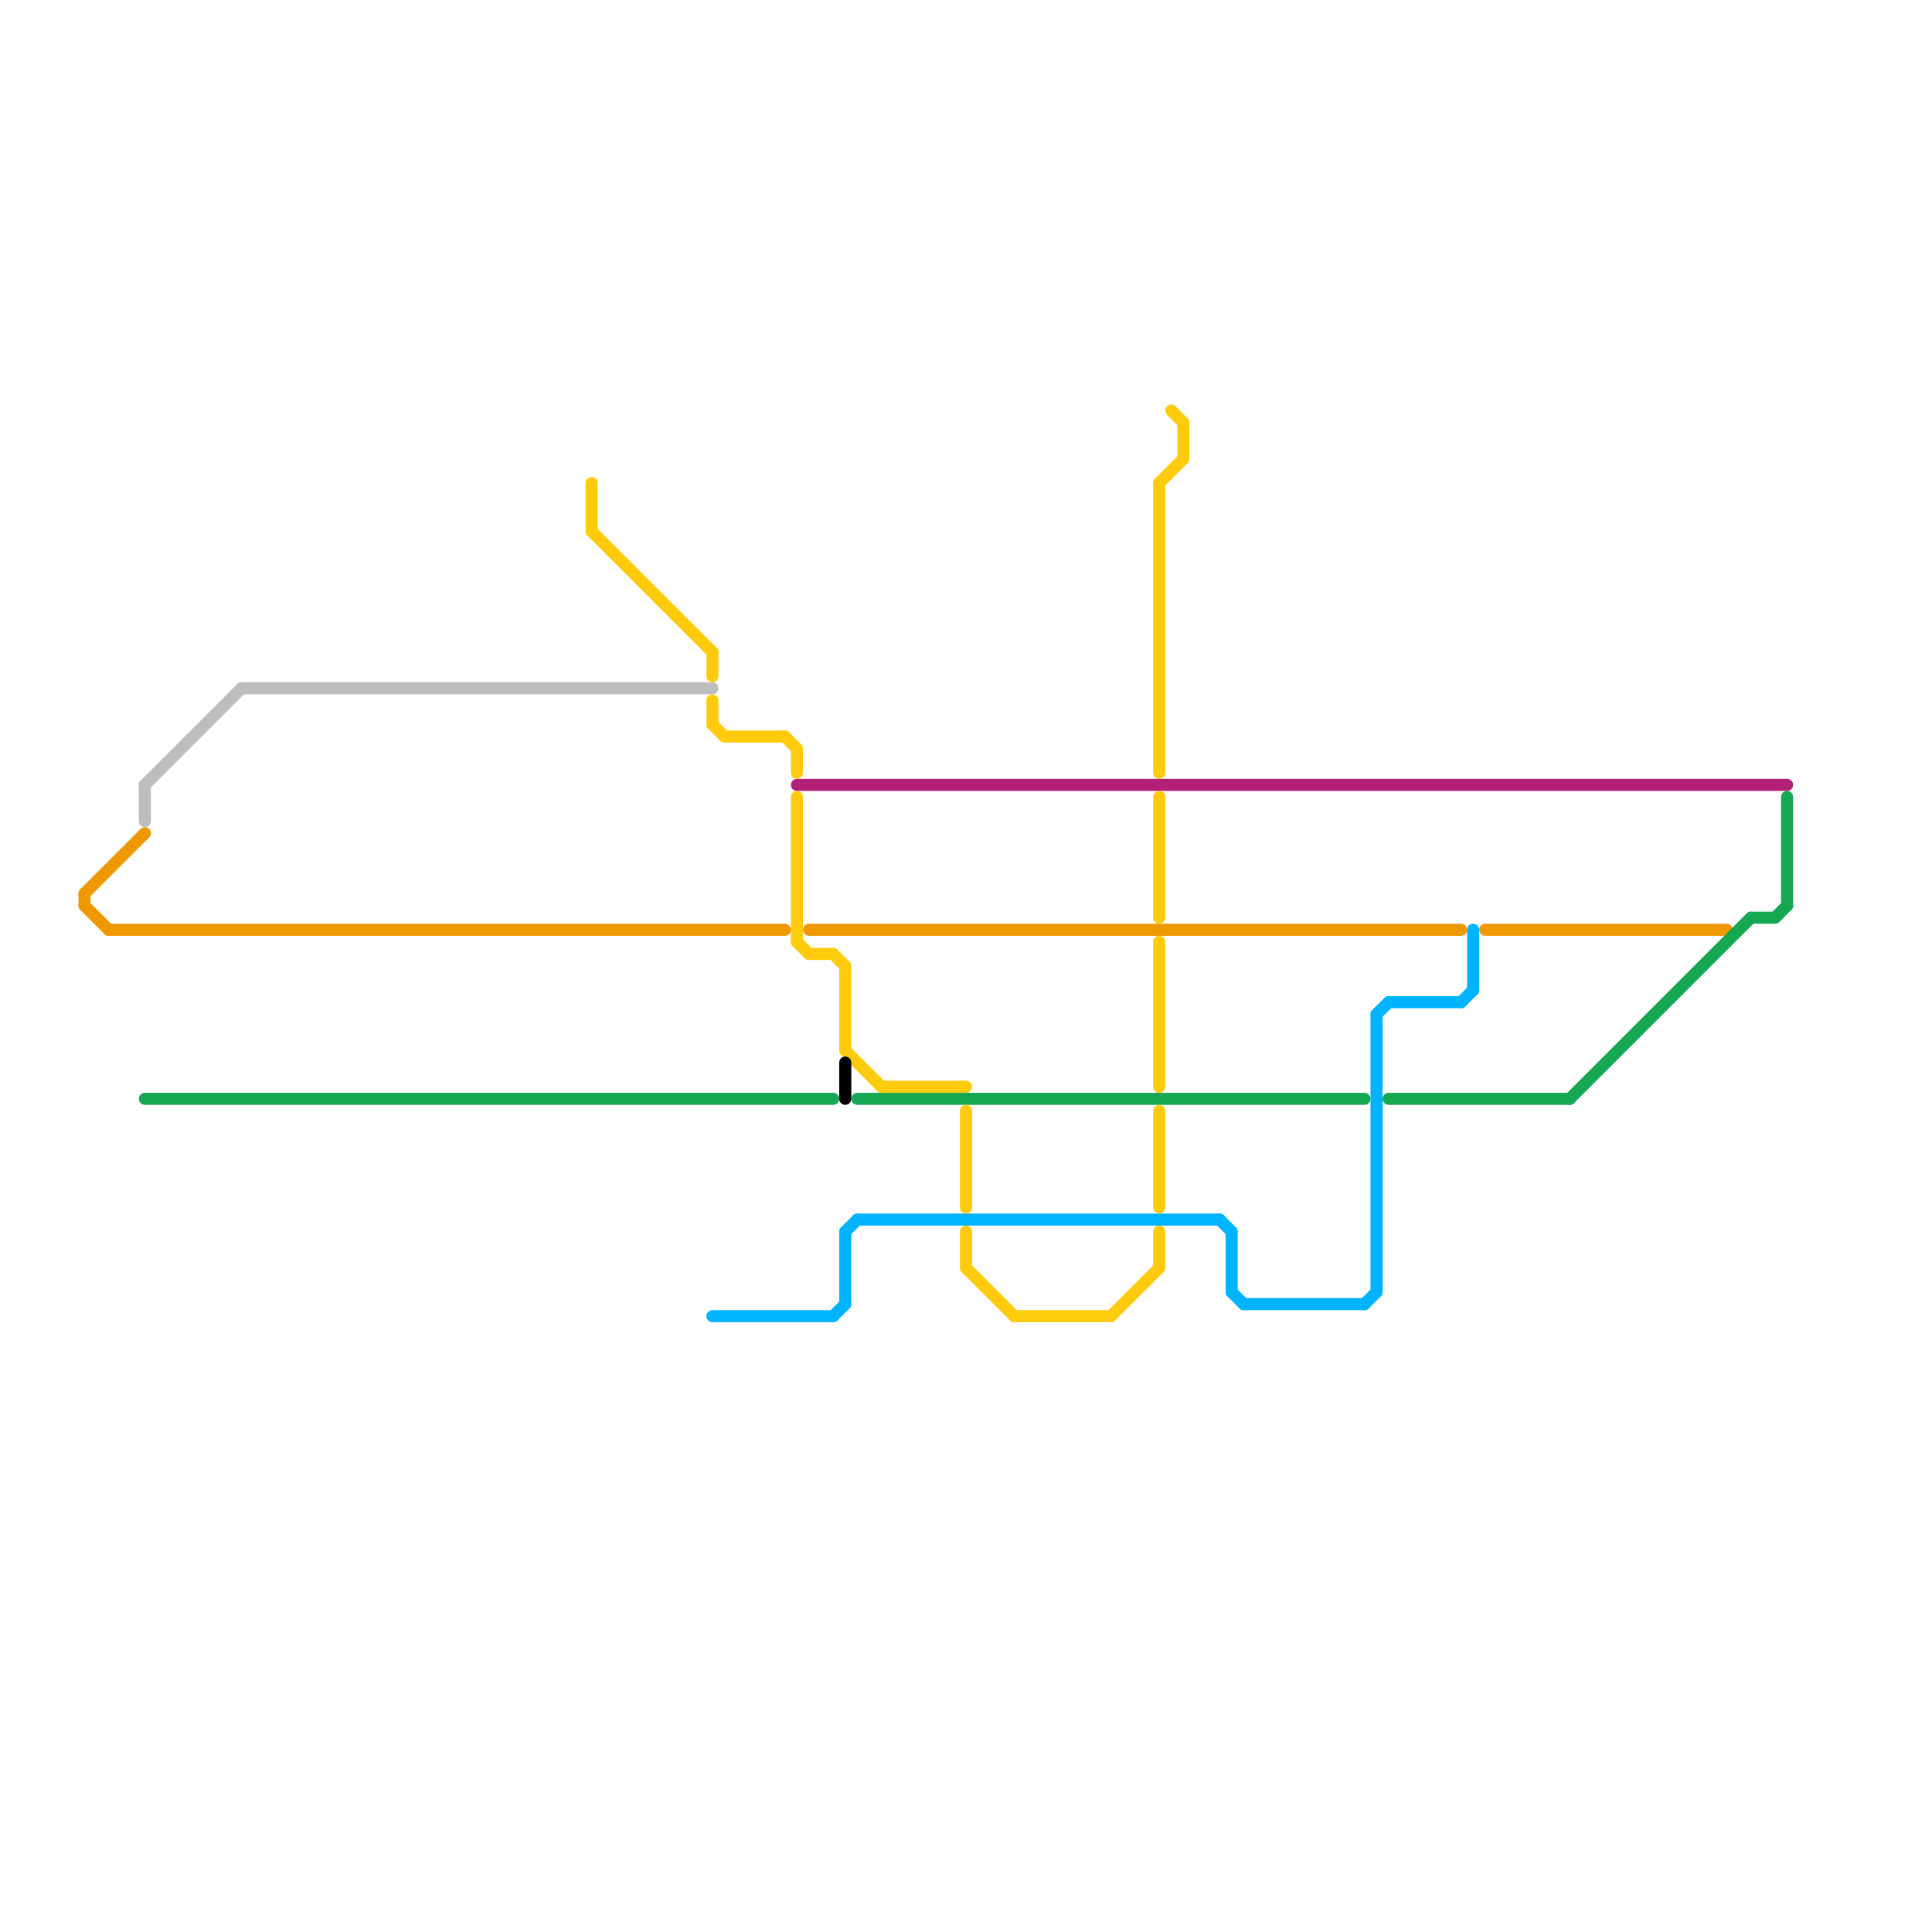 
<svg version="1.1" xmlns="http://www.w3.org/2000/svg" viewBox="0 0 160 160">
<style>text { font: 1px Helvetica; font-weight: 600; white-space: pre; dominant-baseline: central; } line { stroke-width: 1; fill: none; stroke-linecap: round; stroke-linejoin: round; } .c0 { stroke: #f09800 } .c1 { stroke: #00b3ff } .c2 { stroke: #b32078 } .c3 { stroke: #16a753 } .c4 { stroke: #bdbdbd } .c5 { stroke: #ffcb0c } .c6 { stroke: #000000 }</style><defs><g id="wm-xf"><circle r="1.2" fill="#000"/><circle r="0.9" fill="#fff"/><circle r="0.6" fill="#000"/><circle r="0.3" fill="#fff"/></g><g id="wm"><circle r="0.6" fill="#000"/><circle r="0.3" fill="#fff"/></g></defs><line class="c0" x1="9" y1="77" x2="65" y2="77"/><line class="c0" x1="7" y1="75" x2="9" y2="77"/><line class="c0" x1="7" y1="74" x2="7" y2="75"/><line class="c0" x1="123" y1="77" x2="143" y2="77"/><line class="c0" x1="7" y1="74" x2="12" y2="69"/><line class="c0" x1="67" y1="77" x2="121" y2="77"/><line class="c1" x1="114" y1="84" x2="114" y2="107"/><line class="c1" x1="121" y1="83" x2="122" y2="82"/><line class="c1" x1="59" y1="109" x2="69" y2="109"/><line class="c1" x1="101" y1="101" x2="102" y2="102"/><line class="c1" x1="115" y1="83" x2="121" y2="83"/><line class="c1" x1="71" y1="101" x2="101" y2="101"/><line class="c1" x1="102" y1="102" x2="102" y2="107"/><line class="c1" x1="122" y1="77" x2="122" y2="82"/><line class="c1" x1="113" y1="108" x2="114" y2="107"/><line class="c1" x1="114" y1="84" x2="115" y2="83"/><line class="c1" x1="69" y1="109" x2="70" y2="108"/><line class="c1" x1="70" y1="102" x2="71" y2="101"/><line class="c1" x1="102" y1="107" x2="103" y2="108"/><line class="c1" x1="103" y1="108" x2="113" y2="108"/><line class="c1" x1="70" y1="102" x2="70" y2="108"/><line class="c2" x1="66" y1="65" x2="148" y2="65"/><line class="c3" x1="147" y1="76" x2="148" y2="75"/><line class="c3" x1="71" y1="91" x2="113" y2="91"/><line class="c3" x1="115" y1="91" x2="130" y2="91"/><line class="c3" x1="145" y1="76" x2="147" y2="76"/><line class="c3" x1="148" y1="66" x2="148" y2="75"/><line class="c3" x1="12" y1="91" x2="69" y2="91"/><line class="c3" x1="130" y1="91" x2="145" y2="76"/><line class="c4" x1="20" y1="57" x2="59" y2="57"/><line class="c4" x1="12" y1="65" x2="20" y2="57"/><line class="c4" x1="12" y1="65" x2="12" y2="68"/><line class="c5" x1="96" y1="40" x2="96" y2="64"/><line class="c5" x1="65" y1="61" x2="66" y2="62"/><line class="c5" x1="80" y1="102" x2="80" y2="105"/><line class="c5" x1="70" y1="80" x2="70" y2="87"/><line class="c5" x1="49" y1="40" x2="49" y2="44"/><line class="c5" x1="49" y1="44" x2="59" y2="54"/><line class="c5" x1="80" y1="105" x2="84" y2="109"/><line class="c5" x1="98" y1="35" x2="98" y2="38"/><line class="c5" x1="59" y1="54" x2="59" y2="56"/><line class="c5" x1="66" y1="62" x2="66" y2="64"/><line class="c5" x1="59" y1="60" x2="60" y2="61"/><line class="c5" x1="70" y1="87" x2="73" y2="90"/><line class="c5" x1="96" y1="78" x2="96" y2="90"/><line class="c5" x1="67" y1="79" x2="69" y2="79"/><line class="c5" x1="92" y1="109" x2="96" y2="105"/><line class="c5" x1="73" y1="90" x2="80" y2="90"/><line class="c5" x1="96" y1="102" x2="96" y2="105"/><line class="c5" x1="59" y1="58" x2="59" y2="60"/><line class="c5" x1="66" y1="66" x2="66" y2="78"/><line class="c5" x1="96" y1="40" x2="98" y2="38"/><line class="c5" x1="66" y1="78" x2="67" y2="79"/><line class="c5" x1="84" y1="109" x2="92" y2="109"/><line class="c5" x1="96" y1="92" x2="96" y2="100"/><line class="c5" x1="60" y1="61" x2="65" y2="61"/><line class="c5" x1="96" y1="66" x2="96" y2="76"/><line class="c5" x1="97" y1="34" x2="98" y2="35"/><line class="c5" x1="80" y1="92" x2="80" y2="100"/><line class="c5" x1="69" y1="79" x2="70" y2="80"/><line class="c6" x1="70" y1="88" x2="70" y2="91"/>
</svg>
